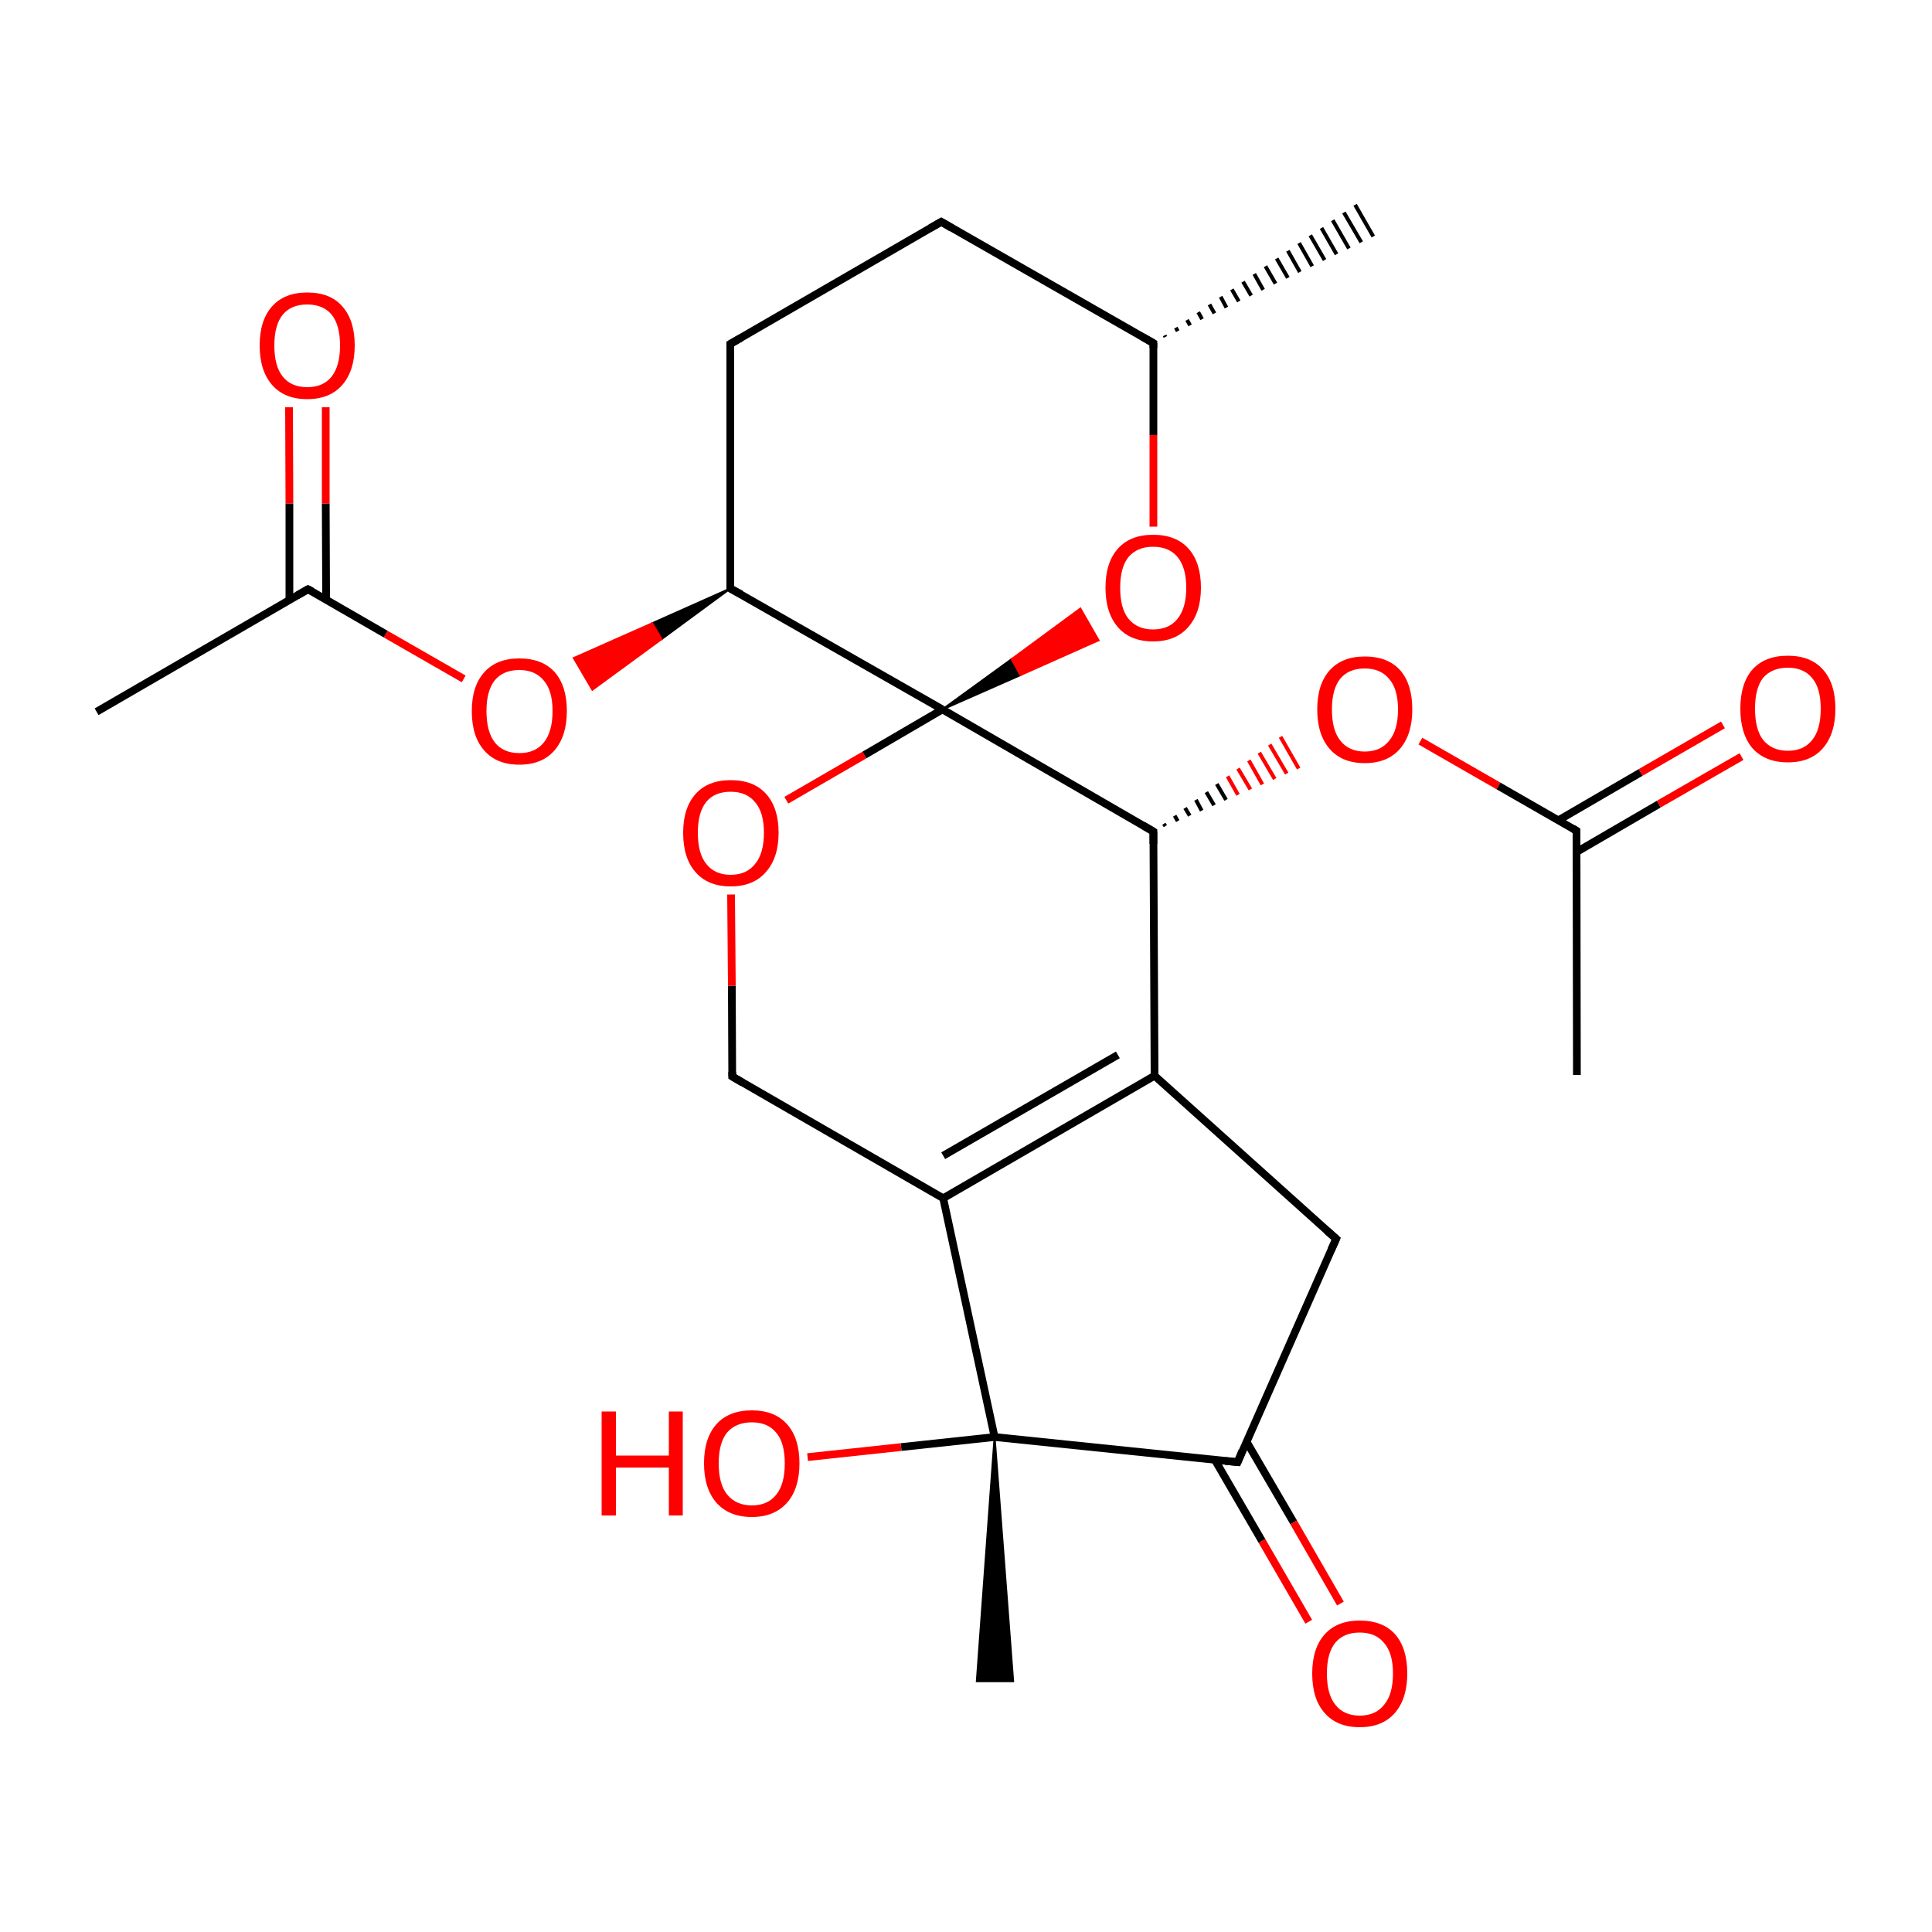 
<svg version='1.1' baseProfile='full'
              xmlns='http://www.w3.org/2000/svg'
                      xmlns:rdkit='http://www.rdkit.org/xml'
                      xmlns:xlink='http://www.w3.org/1999/xlink'
                  xml:space='preserve'
width='500px' height='500px' viewBox='0 0 500 500'>
<!-- END OF HEADER -->
<rect style='opacity:1.0;fill:#FFFFFF;stroke:none' width='500.0' height='500.0' x='0.0' y='0.0'> </rect>
<path class='bond-0 atom-1 atom-0' d='M 301.4,86.8 L 301.6,87.2' style='fill:none;fill-rule:evenodd;stroke:#000000;stroke-width:1.0px;stroke-linecap:butt;stroke-linejoin:miter;stroke-opacity:1' />
<path class='bond-0 atom-1 atom-0' d='M 304.3,84.8 L 304.8,85.7' style='fill:none;fill-rule:evenodd;stroke:#000000;stroke-width:1.0px;stroke-linecap:butt;stroke-linejoin:miter;stroke-opacity:1' />
<path class='bond-0 atom-1 atom-0' d='M 307.2,82.8 L 308.0,84.2' style='fill:none;fill-rule:evenodd;stroke:#000000;stroke-width:1.0px;stroke-linecap:butt;stroke-linejoin:miter;stroke-opacity:1' />
<path class='bond-0 atom-1 atom-0' d='M 310.1,80.8 L 311.1,82.6' style='fill:none;fill-rule:evenodd;stroke:#000000;stroke-width:1.0px;stroke-linecap:butt;stroke-linejoin:miter;stroke-opacity:1' />
<path class='bond-0 atom-1 atom-0' d='M 313.0,78.8 L 314.3,81.1' style='fill:none;fill-rule:evenodd;stroke:#000000;stroke-width:1.0px;stroke-linecap:butt;stroke-linejoin:miter;stroke-opacity:1' />
<path class='bond-0 atom-1 atom-0' d='M 315.9,76.8 L 317.4,79.6' style='fill:none;fill-rule:evenodd;stroke:#000000;stroke-width:1.0px;stroke-linecap:butt;stroke-linejoin:miter;stroke-opacity:1' />
<path class='bond-0 atom-1 atom-0' d='M 318.8,74.9 L 320.6,78.0' style='fill:none;fill-rule:evenodd;stroke:#000000;stroke-width:1.0px;stroke-linecap:butt;stroke-linejoin:miter;stroke-opacity:1' />
<path class='bond-0 atom-1 atom-0' d='M 321.7,72.9 L 323.8,76.5' style='fill:none;fill-rule:evenodd;stroke:#000000;stroke-width:1.0px;stroke-linecap:butt;stroke-linejoin:miter;stroke-opacity:1' />
<path class='bond-0 atom-1 atom-0' d='M 324.6,70.9 L 326.9,75.0' style='fill:none;fill-rule:evenodd;stroke:#000000;stroke-width:1.0px;stroke-linecap:butt;stroke-linejoin:miter;stroke-opacity:1' />
<path class='bond-0 atom-1 atom-0' d='M 327.5,68.9 L 330.1,73.4' style='fill:none;fill-rule:evenodd;stroke:#000000;stroke-width:1.0px;stroke-linecap:butt;stroke-linejoin:miter;stroke-opacity:1' />
<path class='bond-0 atom-1 atom-0' d='M 330.4,66.9 L 333.3,71.9' style='fill:none;fill-rule:evenodd;stroke:#000000;stroke-width:1.0px;stroke-linecap:butt;stroke-linejoin:miter;stroke-opacity:1' />
<path class='bond-0 atom-1 atom-0' d='M 333.3,64.9 L 336.4,70.4' style='fill:none;fill-rule:evenodd;stroke:#000000;stroke-width:1.0px;stroke-linecap:butt;stroke-linejoin:miter;stroke-opacity:1' />
<path class='bond-0 atom-1 atom-0' d='M 336.2,62.9 L 339.6,68.9' style='fill:none;fill-rule:evenodd;stroke:#000000;stroke-width:1.0px;stroke-linecap:butt;stroke-linejoin:miter;stroke-opacity:1' />
<path class='bond-0 atom-1 atom-0' d='M 339.1,60.9 L 342.8,67.3' style='fill:none;fill-rule:evenodd;stroke:#000000;stroke-width:1.0px;stroke-linecap:butt;stroke-linejoin:miter;stroke-opacity:1' />
<path class='bond-0 atom-1 atom-0' d='M 342.0,59.0 L 345.9,65.8' style='fill:none;fill-rule:evenodd;stroke:#000000;stroke-width:1.0px;stroke-linecap:butt;stroke-linejoin:miter;stroke-opacity:1' />
<path class='bond-0 atom-1 atom-0' d='M 344.9,57.0 L 349.1,64.3' style='fill:none;fill-rule:evenodd;stroke:#000000;stroke-width:1.0px;stroke-linecap:butt;stroke-linejoin:miter;stroke-opacity:1' />
<path class='bond-0 atom-1 atom-0' d='M 347.8,55.0 L 352.3,62.7' style='fill:none;fill-rule:evenodd;stroke:#000000;stroke-width:1.0px;stroke-linecap:butt;stroke-linejoin:miter;stroke-opacity:1' />
<path class='bond-0 atom-1 atom-0' d='M 350.7,53.0 L 355.4,61.2' style='fill:none;fill-rule:evenodd;stroke:#000000;stroke-width:1.0px;stroke-linecap:butt;stroke-linejoin:miter;stroke-opacity:1' />
<path class='bond-1 atom-1 atom-2' d='M 298.5,88.8 L 243.6,57.4' style='fill:none;fill-rule:evenodd;stroke:#000000;stroke-width:2.0px;stroke-linecap:butt;stroke-linejoin:miter;stroke-opacity:1' />
<path class='bond-2 atom-2 atom-3' d='M 243.6,57.4 L 189.0,89.0' style='fill:none;fill-rule:evenodd;stroke:#000000;stroke-width:2.0px;stroke-linecap:butt;stroke-linejoin:miter;stroke-opacity:1' />
<path class='bond-3 atom-3 atom-4' d='M 189.0,89.0 L 189.0,152.3' style='fill:none;fill-rule:evenodd;stroke:#000000;stroke-width:2.0px;stroke-linecap:butt;stroke-linejoin:miter;stroke-opacity:1' />
<path class='bond-4 atom-4 atom-5' d='M 189.0,152.3 L 243.9,183.6' style='fill:none;fill-rule:evenodd;stroke:#000000;stroke-width:2.0px;stroke-linecap:butt;stroke-linejoin:miter;stroke-opacity:1' />
<path class='bond-5 atom-5 atom-6' d='M 243.9,183.6 L 261.8,170.6 L 264.1,174.7 Z' style='fill:#000000;fill-rule:evenodd;fill-opacity:1;stroke:#000000;stroke-width:0.5px;stroke-linecap:butt;stroke-linejoin:miter;stroke-opacity:1;' />
<path class='bond-5 atom-5 atom-6' d='M 261.8,170.6 L 284.3,165.7 L 279.6,157.5 Z' style='fill:#FF0000;fill-rule:evenodd;fill-opacity:1;stroke:#FF0000;stroke-width:0.5px;stroke-linecap:butt;stroke-linejoin:miter;stroke-opacity:1;' />
<path class='bond-5 atom-5 atom-6' d='M 261.8,170.6 L 264.1,174.7 L 284.3,165.7 Z' style='fill:#FF0000;fill-rule:evenodd;fill-opacity:1;stroke:#FF0000;stroke-width:0.5px;stroke-linecap:butt;stroke-linejoin:miter;stroke-opacity:1;' />
<path class='bond-6 atom-5 atom-7' d='M 243.9,183.6 L 298.5,215.2' style='fill:none;fill-rule:evenodd;stroke:#000000;stroke-width:2.0px;stroke-linecap:butt;stroke-linejoin:miter;stroke-opacity:1' />
<path class='bond-7 atom-7 atom-8' d='M 298.5,215.2 L 298.8,278.4' style='fill:none;fill-rule:evenodd;stroke:#000000;stroke-width:2.0px;stroke-linecap:butt;stroke-linejoin:miter;stroke-opacity:1' />
<path class='bond-8 atom-8 atom-9' d='M 298.8,278.4 L 244.1,310.1' style='fill:none;fill-rule:evenodd;stroke:#000000;stroke-width:2.0px;stroke-linecap:butt;stroke-linejoin:miter;stroke-opacity:1' />
<path class='bond-8 atom-8 atom-9' d='M 289.3,273.0 L 244.1,299.1' style='fill:none;fill-rule:evenodd;stroke:#000000;stroke-width:2.0px;stroke-linecap:butt;stroke-linejoin:miter;stroke-opacity:1' />
<path class='bond-9 atom-9 atom-10' d='M 244.1,310.1 L 189.5,278.6' style='fill:none;fill-rule:evenodd;stroke:#000000;stroke-width:2.0px;stroke-linecap:butt;stroke-linejoin:miter;stroke-opacity:1' />
<path class='bond-10 atom-10 atom-11' d='M 189.5,278.6 L 189.4,255.1' style='fill:none;fill-rule:evenodd;stroke:#000000;stroke-width:2.0px;stroke-linecap:butt;stroke-linejoin:miter;stroke-opacity:1' />
<path class='bond-10 atom-10 atom-11' d='M 189.4,255.1 L 189.2,231.5' style='fill:none;fill-rule:evenodd;stroke:#FF0000;stroke-width:2.0px;stroke-linecap:butt;stroke-linejoin:miter;stroke-opacity:1' />
<path class='bond-11 atom-9 atom-12' d='M 244.1,310.1 L 257.4,371.9' style='fill:none;fill-rule:evenodd;stroke:#000000;stroke-width:2.0px;stroke-linecap:butt;stroke-linejoin:miter;stroke-opacity:1' />
<path class='bond-12 atom-12 atom-13' d='M 257.4,371.9 L 320.3,378.4' style='fill:none;fill-rule:evenodd;stroke:#000000;stroke-width:2.0px;stroke-linecap:butt;stroke-linejoin:miter;stroke-opacity:1' />
<path class='bond-13 atom-13 atom-14' d='M 314.4,377.8 L 326.6,398.8' style='fill:none;fill-rule:evenodd;stroke:#000000;stroke-width:2.0px;stroke-linecap:butt;stroke-linejoin:miter;stroke-opacity:1' />
<path class='bond-13 atom-13 atom-14' d='M 326.6,398.8 L 338.7,419.7' style='fill:none;fill-rule:evenodd;stroke:#FF0000;stroke-width:2.0px;stroke-linecap:butt;stroke-linejoin:miter;stroke-opacity:1' />
<path class='bond-13 atom-13 atom-14' d='M 322.6,373.1 L 334.8,394.0' style='fill:none;fill-rule:evenodd;stroke:#000000;stroke-width:2.0px;stroke-linecap:butt;stroke-linejoin:miter;stroke-opacity:1' />
<path class='bond-13 atom-13 atom-14' d='M 334.8,394.0 L 346.9,415.0' style='fill:none;fill-rule:evenodd;stroke:#FF0000;stroke-width:2.0px;stroke-linecap:butt;stroke-linejoin:miter;stroke-opacity:1' />
<path class='bond-14 atom-13 atom-15' d='M 320.3,378.4 L 345.8,320.6' style='fill:none;fill-rule:evenodd;stroke:#000000;stroke-width:2.0px;stroke-linecap:butt;stroke-linejoin:miter;stroke-opacity:1' />
<path class='bond-15 atom-12 atom-16' d='M 257.4,371.9 L 262.2,435.1 L 252.8,435.1 Z' style='fill:#000000;fill-rule:evenodd;fill-opacity:1;stroke:#000000;stroke-width:0.5px;stroke-linecap:butt;stroke-linejoin:miter;stroke-opacity:1;' />
<path class='bond-16 atom-12 atom-17' d='M 257.4,371.9 L 233.2,374.5' style='fill:none;fill-rule:evenodd;stroke:#000000;stroke-width:2.0px;stroke-linecap:butt;stroke-linejoin:miter;stroke-opacity:1' />
<path class='bond-16 atom-12 atom-17' d='M 233.2,374.5 L 209.0,377.1' style='fill:none;fill-rule:evenodd;stroke:#FF0000;stroke-width:2.0px;stroke-linecap:butt;stroke-linejoin:miter;stroke-opacity:1' />
<path class='bond-17 atom-7 atom-18' d='M 301.6,213.8 L 301.2,213.2' style='fill:none;fill-rule:evenodd;stroke:#000000;stroke-width:1.0px;stroke-linecap:butt;stroke-linejoin:miter;stroke-opacity:1' />
<path class='bond-17 atom-7 atom-18' d='M 304.8,212.5 L 304.0,211.1' style='fill:none;fill-rule:evenodd;stroke:#000000;stroke-width:1.0px;stroke-linecap:butt;stroke-linejoin:miter;stroke-opacity:1' />
<path class='bond-17 atom-7 atom-18' d='M 307.9,211.1 L 306.7,209.1' style='fill:none;fill-rule:evenodd;stroke:#000000;stroke-width:1.0px;stroke-linecap:butt;stroke-linejoin:miter;stroke-opacity:1' />
<path class='bond-17 atom-7 atom-18' d='M 311.0,209.8 L 309.5,207.0' style='fill:none;fill-rule:evenodd;stroke:#000000;stroke-width:1.0px;stroke-linecap:butt;stroke-linejoin:miter;stroke-opacity:1' />
<path class='bond-17 atom-7 atom-18' d='M 314.2,208.4 L 312.2,205.0' style='fill:none;fill-rule:evenodd;stroke:#000000;stroke-width:1.0px;stroke-linecap:butt;stroke-linejoin:miter;stroke-opacity:1' />
<path class='bond-17 atom-7 atom-18' d='M 317.3,207.0 L 314.9,202.9' style='fill:none;fill-rule:evenodd;stroke:#000000;stroke-width:1.0px;stroke-linecap:butt;stroke-linejoin:miter;stroke-opacity:1' />
<path class='bond-17 atom-7 atom-18' d='M 320.4,205.7 L 317.7,200.9' style='fill:none;fill-rule:evenodd;stroke:#FF0000;stroke-width:1.0px;stroke-linecap:butt;stroke-linejoin:miter;stroke-opacity:1' />
<path class='bond-17 atom-7 atom-18' d='M 323.6,204.3 L 320.4,198.9' style='fill:none;fill-rule:evenodd;stroke:#FF0000;stroke-width:1.0px;stroke-linecap:butt;stroke-linejoin:miter;stroke-opacity:1' />
<path class='bond-17 atom-7 atom-18' d='M 326.7,203.0 L 323.2,196.8' style='fill:none;fill-rule:evenodd;stroke:#FF0000;stroke-width:1.0px;stroke-linecap:butt;stroke-linejoin:miter;stroke-opacity:1' />
<path class='bond-17 atom-7 atom-18' d='M 329.9,201.6 L 325.9,194.8' style='fill:none;fill-rule:evenodd;stroke:#FF0000;stroke-width:1.0px;stroke-linecap:butt;stroke-linejoin:miter;stroke-opacity:1' />
<path class='bond-17 atom-7 atom-18' d='M 333.0,200.2 L 328.6,192.7' style='fill:none;fill-rule:evenodd;stroke:#FF0000;stroke-width:1.0px;stroke-linecap:butt;stroke-linejoin:miter;stroke-opacity:1' />
<path class='bond-17 atom-7 atom-18' d='M 336.1,198.9 L 331.4,190.7' style='fill:none;fill-rule:evenodd;stroke:#FF0000;stroke-width:1.0px;stroke-linecap:butt;stroke-linejoin:miter;stroke-opacity:1' />
<path class='bond-18 atom-18 atom-19' d='M 367.6,191.8 L 387.8,203.4' style='fill:none;fill-rule:evenodd;stroke:#FF0000;stroke-width:2.0px;stroke-linecap:butt;stroke-linejoin:miter;stroke-opacity:1' />
<path class='bond-18 atom-18 atom-19' d='M 387.8,203.4 L 408.0,215.0' style='fill:none;fill-rule:evenodd;stroke:#000000;stroke-width:2.0px;stroke-linecap:butt;stroke-linejoin:miter;stroke-opacity:1' />
<path class='bond-19 atom-19 atom-20' d='M 408.0,220.5 L 429.3,208.1' style='fill:none;fill-rule:evenodd;stroke:#000000;stroke-width:2.0px;stroke-linecap:butt;stroke-linejoin:miter;stroke-opacity:1' />
<path class='bond-19 atom-19 atom-20' d='M 429.3,208.1 L 450.7,195.8' style='fill:none;fill-rule:evenodd;stroke:#FF0000;stroke-width:2.0px;stroke-linecap:butt;stroke-linejoin:miter;stroke-opacity:1' />
<path class='bond-19 atom-19 atom-20' d='M 403.3,212.3 L 424.6,199.9' style='fill:none;fill-rule:evenodd;stroke:#000000;stroke-width:2.0px;stroke-linecap:butt;stroke-linejoin:miter;stroke-opacity:1' />
<path class='bond-19 atom-19 atom-20' d='M 424.6,199.9 L 445.9,187.6' style='fill:none;fill-rule:evenodd;stroke:#FF0000;stroke-width:2.0px;stroke-linecap:butt;stroke-linejoin:miter;stroke-opacity:1' />
<path class='bond-20 atom-19 atom-21' d='M 408.0,215.0 L 408.1,278.2' style='fill:none;fill-rule:evenodd;stroke:#000000;stroke-width:2.0px;stroke-linecap:butt;stroke-linejoin:miter;stroke-opacity:1' />
<path class='bond-21 atom-4 atom-22' d='M 189.0,152.3 L 171.2,165.4 L 168.8,161.3 Z' style='fill:#000000;fill-rule:evenodd;fill-opacity:1;stroke:#000000;stroke-width:0.5px;stroke-linecap:butt;stroke-linejoin:miter;stroke-opacity:1;' />
<path class='bond-21 atom-4 atom-22' d='M 171.2,165.4 L 148.5,170.3 L 153.3,178.5 Z' style='fill:#FF0000;fill-rule:evenodd;fill-opacity:1;stroke:#FF0000;stroke-width:0.5px;stroke-linecap:butt;stroke-linejoin:miter;stroke-opacity:1;' />
<path class='bond-21 atom-4 atom-22' d='M 171.2,165.4 L 168.8,161.3 L 148.5,170.3 Z' style='fill:#FF0000;fill-rule:evenodd;fill-opacity:1;stroke:#FF0000;stroke-width:0.5px;stroke-linecap:butt;stroke-linejoin:miter;stroke-opacity:1;' />
<path class='bond-22 atom-22 atom-23' d='M 120.0,175.7 L 99.8,164.1' style='fill:none;fill-rule:evenodd;stroke:#FF0000;stroke-width:2.0px;stroke-linecap:butt;stroke-linejoin:miter;stroke-opacity:1' />
<path class='bond-22 atom-22 atom-23' d='M 99.8,164.1 L 79.7,152.5' style='fill:none;fill-rule:evenodd;stroke:#000000;stroke-width:2.0px;stroke-linecap:butt;stroke-linejoin:miter;stroke-opacity:1' />
<path class='bond-23 atom-23 atom-24' d='M 84.4,155.2 L 84.3,130.3' style='fill:none;fill-rule:evenodd;stroke:#000000;stroke-width:2.0px;stroke-linecap:butt;stroke-linejoin:miter;stroke-opacity:1' />
<path class='bond-23 atom-23 atom-24' d='M 84.3,130.3 L 84.3,105.4' style='fill:none;fill-rule:evenodd;stroke:#FF0000;stroke-width:2.0px;stroke-linecap:butt;stroke-linejoin:miter;stroke-opacity:1' />
<path class='bond-23 atom-23 atom-24' d='M 74.9,155.2 L 74.9,130.3' style='fill:none;fill-rule:evenodd;stroke:#000000;stroke-width:2.0px;stroke-linecap:butt;stroke-linejoin:miter;stroke-opacity:1' />
<path class='bond-23 atom-23 atom-24' d='M 74.9,130.3 L 74.8,105.4' style='fill:none;fill-rule:evenodd;stroke:#FF0000;stroke-width:2.0px;stroke-linecap:butt;stroke-linejoin:miter;stroke-opacity:1' />
<path class='bond-24 atom-23 atom-25' d='M 79.7,152.5 L 25.0,184.2' style='fill:none;fill-rule:evenodd;stroke:#000000;stroke-width:2.0px;stroke-linecap:butt;stroke-linejoin:miter;stroke-opacity:1' />
<path class='bond-25 atom-6 atom-1' d='M 298.5,136.3 L 298.5,112.6' style='fill:none;fill-rule:evenodd;stroke:#FF0000;stroke-width:2.0px;stroke-linecap:butt;stroke-linejoin:miter;stroke-opacity:1' />
<path class='bond-25 atom-6 atom-1' d='M 298.5,112.6 L 298.5,88.8' style='fill:none;fill-rule:evenodd;stroke:#000000;stroke-width:2.0px;stroke-linecap:butt;stroke-linejoin:miter;stroke-opacity:1' />
<path class='bond-26 atom-11 atom-5' d='M 203.5,207.1 L 223.7,195.4' style='fill:none;fill-rule:evenodd;stroke:#FF0000;stroke-width:2.0px;stroke-linecap:butt;stroke-linejoin:miter;stroke-opacity:1' />
<path class='bond-26 atom-11 atom-5' d='M 223.7,195.4 L 243.9,183.6' style='fill:none;fill-rule:evenodd;stroke:#000000;stroke-width:2.0px;stroke-linecap:butt;stroke-linejoin:miter;stroke-opacity:1' />
<path class='bond-27 atom-15 atom-8' d='M 345.8,320.6 L 298.8,278.4' style='fill:none;fill-rule:evenodd;stroke:#000000;stroke-width:2.0px;stroke-linecap:butt;stroke-linejoin:miter;stroke-opacity:1' />
<path d='M 295.7,87.2 L 298.5,88.8 L 298.5,90.0' style='fill:none;stroke:#000000;stroke-width:2.0px;stroke-linecap:butt;stroke-linejoin:miter;stroke-opacity:1;' />
<path d='M 246.3,59.0 L 243.6,57.4 L 240.8,59.0' style='fill:none;stroke:#000000;stroke-width:2.0px;stroke-linecap:butt;stroke-linejoin:miter;stroke-opacity:1;' />
<path d='M 191.8,87.4 L 189.0,89.0 L 189.0,92.2' style='fill:none;stroke:#000000;stroke-width:2.0px;stroke-linecap:butt;stroke-linejoin:miter;stroke-opacity:1;' />
<path d='M 189.0,149.1 L 189.0,152.3 L 191.8,153.8' style='fill:none;stroke:#000000;stroke-width:2.0px;stroke-linecap:butt;stroke-linejoin:miter;stroke-opacity:1;' />
<path d='M 295.8,213.6 L 298.5,215.2 L 298.5,218.4' style='fill:none;stroke:#000000;stroke-width:2.0px;stroke-linecap:butt;stroke-linejoin:miter;stroke-opacity:1;' />
<path d='M 192.2,280.2 L 189.5,278.6 L 189.5,277.4' style='fill:none;stroke:#000000;stroke-width:2.0px;stroke-linecap:butt;stroke-linejoin:miter;stroke-opacity:1;' />
<path d='M 317.1,378.1 L 320.3,378.4 L 321.5,375.5' style='fill:none;stroke:#000000;stroke-width:2.0px;stroke-linecap:butt;stroke-linejoin:miter;stroke-opacity:1;' />
<path d='M 344.5,323.5 L 345.8,320.6 L 343.4,318.5' style='fill:none;stroke:#000000;stroke-width:2.0px;stroke-linecap:butt;stroke-linejoin:miter;stroke-opacity:1;' />
<path d='M 407.0,214.4 L 408.0,215.0 L 408.0,218.2' style='fill:none;stroke:#000000;stroke-width:2.0px;stroke-linecap:butt;stroke-linejoin:miter;stroke-opacity:1;' />
<path d='M 80.7,153.0 L 79.7,152.5 L 76.9,154.1' style='fill:none;stroke:#000000;stroke-width:2.0px;stroke-linecap:butt;stroke-linejoin:miter;stroke-opacity:1;' />
<path class='atom-6' d='M 286.1 152.1
Q 286.1 145.6, 289.3 142.0
Q 292.5 138.4, 298.4 138.4
Q 304.4 138.4, 307.6 142.0
Q 310.8 145.6, 310.8 152.1
Q 310.8 158.6, 307.5 162.3
Q 304.3 166.0, 298.4 166.0
Q 292.5 166.0, 289.3 162.3
Q 286.1 158.6, 286.1 152.1
M 298.4 162.9
Q 302.5 162.9, 304.7 160.2
Q 307.0 157.4, 307.0 152.1
Q 307.0 146.8, 304.7 144.1
Q 302.5 141.5, 298.4 141.5
Q 294.4 141.5, 292.1 144.1
Q 289.9 146.8, 289.9 152.1
Q 289.9 157.5, 292.1 160.2
Q 294.4 162.9, 298.4 162.9
' fill='#FF0000'/>
<path class='atom-11' d='M 176.8 215.5
Q 176.8 209.1, 180.0 205.5
Q 183.2 201.9, 189.1 201.9
Q 195.1 201.9, 198.3 205.5
Q 201.5 209.1, 201.5 215.5
Q 201.5 222.0, 198.2 225.7
Q 195.0 229.4, 189.1 229.4
Q 183.2 229.4, 180.0 225.7
Q 176.8 222.1, 176.8 215.5
M 189.1 226.4
Q 193.2 226.4, 195.4 223.6
Q 197.7 220.9, 197.7 215.5
Q 197.7 210.2, 195.4 207.6
Q 193.2 204.9, 189.1 204.9
Q 185.0 204.9, 182.8 207.5
Q 180.6 210.2, 180.6 215.5
Q 180.6 220.9, 182.8 223.6
Q 185.0 226.4, 189.1 226.4
' fill='#FF0000'/>
<path class='atom-14' d='M 339.6 433.1
Q 339.6 426.6, 342.8 423.0
Q 346.0 419.4, 351.9 419.4
Q 357.9 419.4, 361.1 423.0
Q 364.2 426.6, 364.2 433.1
Q 364.2 439.6, 361.0 443.3
Q 357.8 447.0, 351.9 447.0
Q 346.0 447.0, 342.8 443.3
Q 339.6 439.7, 339.6 433.1
M 351.9 444.0
Q 356.0 444.0, 358.2 441.2
Q 360.5 438.5, 360.5 433.1
Q 360.5 427.8, 358.2 425.2
Q 356.0 422.5, 351.9 422.5
Q 347.8 422.5, 345.6 425.1
Q 343.4 427.8, 343.4 433.1
Q 343.4 438.5, 345.6 441.2
Q 347.8 444.0, 351.9 444.0
' fill='#FF0000'/>
<path class='atom-17' d='M 155.7 365.3
L 159.4 365.3
L 159.4 376.7
L 173.1 376.7
L 173.1 365.3
L 176.7 365.3
L 176.7 392.2
L 173.1 392.2
L 173.1 379.8
L 159.4 379.8
L 159.4 392.2
L 155.7 392.2
L 155.7 365.3
' fill='#FF0000'/>
<path class='atom-17' d='M 182.2 378.7
Q 182.2 372.2, 185.4 368.6
Q 188.6 365.0, 194.6 365.0
Q 200.5 365.0, 203.7 368.6
Q 206.9 372.2, 206.9 378.7
Q 206.9 385.2, 203.7 388.9
Q 200.4 392.6, 194.6 392.6
Q 188.7 392.6, 185.4 388.9
Q 182.2 385.2, 182.2 378.7
M 194.6 389.6
Q 198.7 389.6, 200.9 386.8
Q 203.1 384.1, 203.1 378.7
Q 203.1 373.4, 200.9 370.8
Q 198.7 368.1, 194.6 368.1
Q 190.5 368.1, 188.2 370.7
Q 186.0 373.4, 186.0 378.7
Q 186.0 384.1, 188.2 386.8
Q 190.5 389.6, 194.6 389.6
' fill='#FF0000'/>
<path class='atom-18' d='M 340.9 183.6
Q 340.9 177.1, 344.1 173.5
Q 347.3 169.9, 353.2 169.9
Q 359.2 169.9, 362.4 173.5
Q 365.5 177.1, 365.5 183.6
Q 365.5 190.1, 362.3 193.8
Q 359.1 197.5, 353.2 197.5
Q 347.3 197.5, 344.1 193.8
Q 340.9 190.1, 340.9 183.6
M 353.2 194.5
Q 357.3 194.5, 359.5 191.7
Q 361.8 189.0, 361.8 183.6
Q 361.8 178.3, 359.5 175.7
Q 357.3 173.0, 353.2 173.0
Q 349.1 173.0, 346.9 175.6
Q 344.7 178.3, 344.7 183.6
Q 344.7 189.0, 346.9 191.7
Q 349.1 194.5, 353.2 194.5
' fill='#FF0000'/>
<path class='atom-20' d='M 450.4 183.4
Q 450.4 176.9, 453.5 173.3
Q 456.7 169.7, 462.7 169.7
Q 468.6 169.7, 471.8 173.3
Q 475.0 176.9, 475.0 183.4
Q 475.0 189.9, 471.8 193.6
Q 468.6 197.3, 462.7 197.3
Q 456.8 197.3, 453.5 193.6
Q 450.4 189.9, 450.4 183.4
M 462.7 194.3
Q 466.8 194.3, 469.0 191.5
Q 471.2 188.8, 471.2 183.4
Q 471.2 178.1, 469.0 175.5
Q 466.8 172.8, 462.7 172.8
Q 458.6 172.8, 456.3 175.4
Q 454.2 178.1, 454.2 183.4
Q 454.2 188.8, 456.3 191.5
Q 458.6 194.3, 462.7 194.3
' fill='#FF0000'/>
<path class='atom-22' d='M 122.1 184.0
Q 122.1 177.6, 125.3 174.0
Q 128.5 170.4, 134.4 170.4
Q 140.4 170.4, 143.6 174.0
Q 146.7 177.6, 146.7 184.0
Q 146.7 190.5, 143.5 194.2
Q 140.3 197.9, 134.4 197.9
Q 128.5 197.9, 125.3 194.2
Q 122.1 190.6, 122.1 184.0
M 134.4 194.9
Q 138.5 194.9, 140.7 192.2
Q 143.0 189.4, 143.0 184.0
Q 143.0 178.7, 140.7 176.1
Q 138.5 173.4, 134.4 173.4
Q 130.3 173.4, 128.1 176.0
Q 125.9 178.7, 125.9 184.0
Q 125.9 189.4, 128.1 192.2
Q 130.3 194.9, 134.4 194.9
' fill='#FF0000'/>
<path class='atom-24' d='M 67.2 89.4
Q 67.2 82.9, 70.4 79.3
Q 73.6 75.7, 79.5 75.7
Q 85.5 75.7, 88.6 79.3
Q 91.8 82.9, 91.8 89.4
Q 91.8 95.9, 88.6 99.6
Q 85.4 103.3, 79.5 103.3
Q 73.6 103.3, 70.4 99.6
Q 67.2 95.9, 67.2 89.4
M 79.5 100.2
Q 83.6 100.2, 85.8 97.5
Q 88.0 94.7, 88.0 89.4
Q 88.0 84.1, 85.8 81.4
Q 83.6 78.8, 79.5 78.8
Q 75.4 78.8, 73.2 81.4
Q 71.0 84.1, 71.0 89.4
Q 71.0 94.8, 73.2 97.5
Q 75.4 100.2, 79.5 100.2
' fill='#FF0000'/>
</svg>
